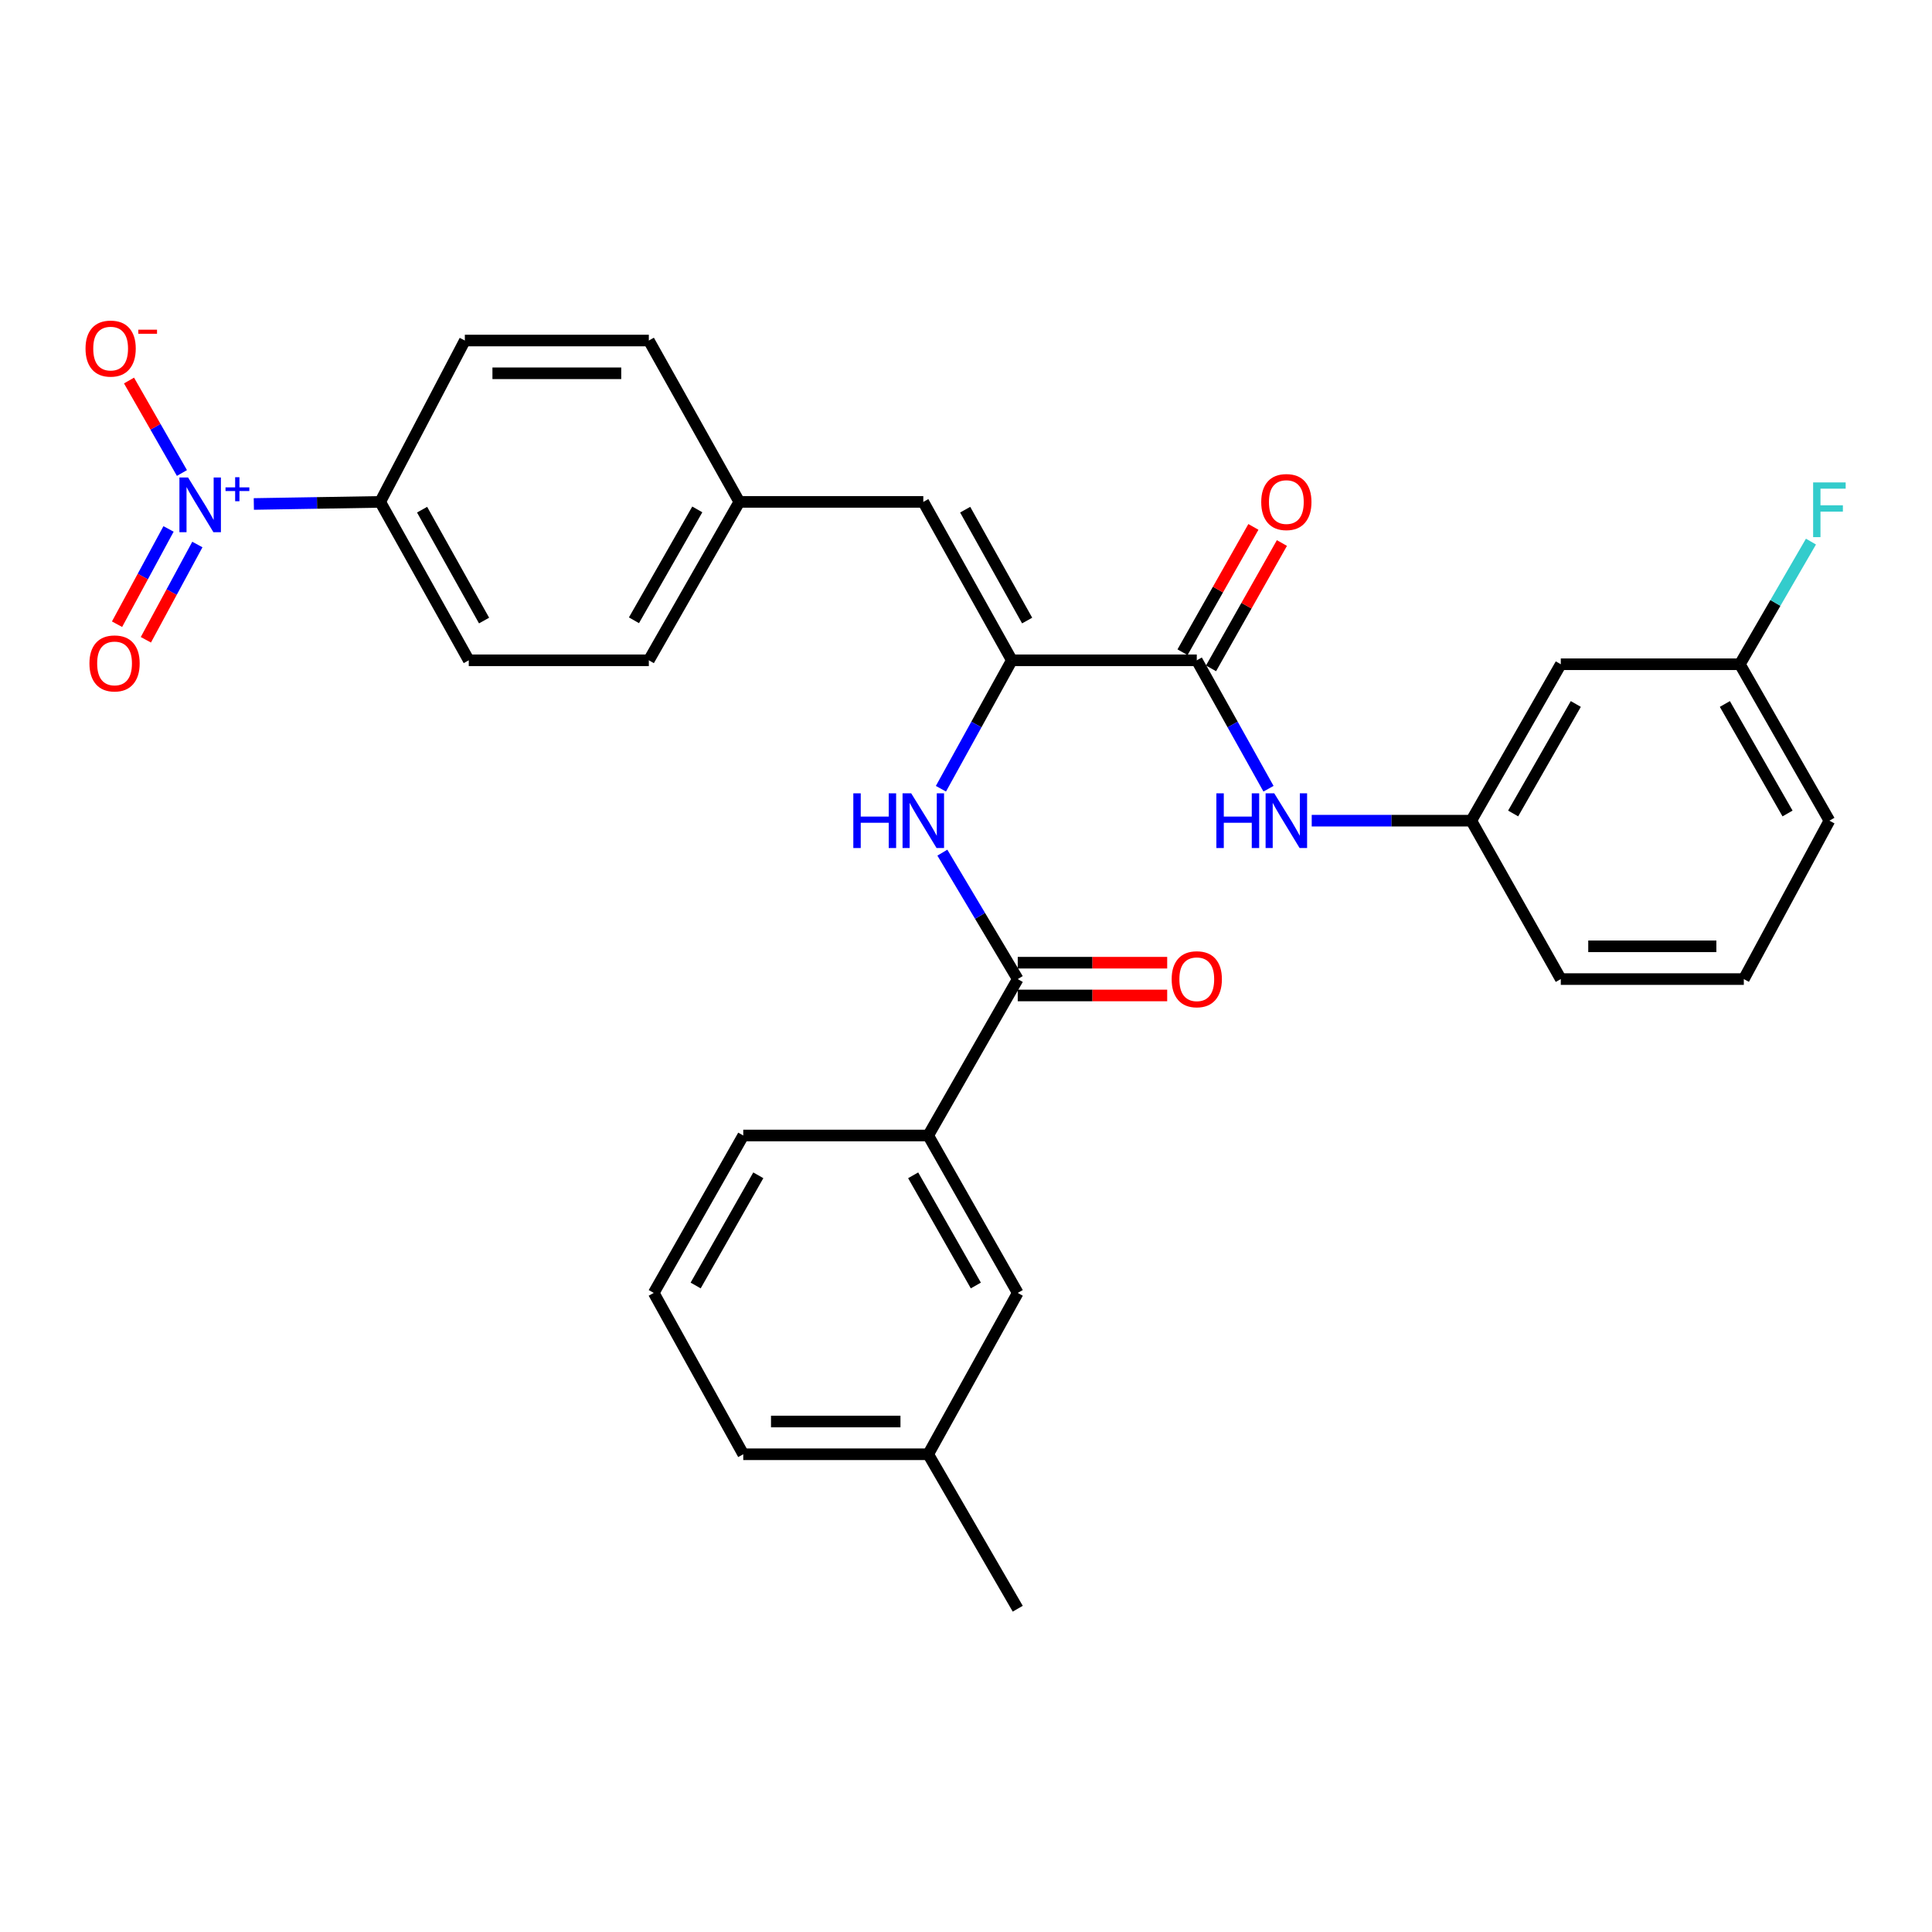 <?xml version='1.0' encoding='iso-8859-1'?>
<svg version='1.1' baseProfile='full'
              xmlns='http://www.w3.org/2000/svg'
                      xmlns:rdkit='http://www.rdkit.org/xml'
                      xmlns:xlink='http://www.w3.org/1999/xlink'
                  xml:space='preserve'
width='1000px' height='1000px' viewBox='0 0 1000 1000'>
<!-- END OF HEADER -->
<rect style='opacity:1.0;fill:#FFFFFF;stroke:none' width='1000' height='1000' x='0' y='0'> </rect>
<path class='bond-6' d='M 131.382,260.858 L 164.089,260.319' style='fill:none;fill-rule:evenodd;stroke:#0000FF;stroke-width:6px;stroke-linecap:butt;stroke-linejoin:miter;stroke-opacity:1' />
<path class='bond-6' d='M 164.089,260.319 L 196.796,259.78' style='fill:none;fill-rule:evenodd;stroke:#000000;stroke-width:6px;stroke-linecap:butt;stroke-linejoin:miter;stroke-opacity:1' />
<path class='bond-8' d='M 94.169,244.823 L 80.473,220.893' style='fill:none;fill-rule:evenodd;stroke:#0000FF;stroke-width:6px;stroke-linecap:butt;stroke-linejoin:miter;stroke-opacity:1' />
<path class='bond-8' d='M 80.473,220.893 L 66.778,196.963' style='fill:none;fill-rule:evenodd;stroke:#FF0000;stroke-width:6px;stroke-linecap:butt;stroke-linejoin:miter;stroke-opacity:1' />
<path class='bond-9' d='M 87.236,273.774 L 73.908,298.432' style='fill:none;fill-rule:evenodd;stroke:#0000FF;stroke-width:6px;stroke-linecap:butt;stroke-linejoin:miter;stroke-opacity:1' />
<path class='bond-9' d='M 73.908,298.432 L 60.58,323.091' style='fill:none;fill-rule:evenodd;stroke:#FF0000;stroke-width:6px;stroke-linecap:butt;stroke-linejoin:miter;stroke-opacity:1' />
<path class='bond-9' d='M 102.153,281.837 L 88.826,306.495' style='fill:none;fill-rule:evenodd;stroke:#0000FF;stroke-width:6px;stroke-linecap:butt;stroke-linejoin:miter;stroke-opacity:1' />
<path class='bond-9' d='M 88.826,306.495 L 75.498,331.153' style='fill:none;fill-rule:evenodd;stroke:#FF0000;stroke-width:6px;stroke-linecap:butt;stroke-linejoin:miter;stroke-opacity:1' />
<path class='bond-0' d='M 523.72,341.768 L 477.898,259.78' style='fill:none;fill-rule:evenodd;stroke:#000000;stroke-width:6px;stroke-linecap:butt;stroke-linejoin:miter;stroke-opacity:1' />
<path class='bond-0' d='M 531.649,321.197 L 499.574,263.805' style='fill:none;fill-rule:evenodd;stroke:#000000;stroke-width:6px;stroke-linecap:butt;stroke-linejoin:miter;stroke-opacity:1' />
<path class='bond-1' d='M 523.72,341.768 L 619.452,341.768' style='fill:none;fill-rule:evenodd;stroke:#000000;stroke-width:6px;stroke-linecap:butt;stroke-linejoin:miter;stroke-opacity:1' />
<path class='bond-3' d='M 523.72,341.768 L 505.371,375.01' style='fill:none;fill-rule:evenodd;stroke:#000000;stroke-width:6px;stroke-linecap:butt;stroke-linejoin:miter;stroke-opacity:1' />
<path class='bond-3' d='M 505.371,375.01 L 487.023,408.252' style='fill:none;fill-rule:evenodd;stroke:#0000FF;stroke-width:6px;stroke-linecap:butt;stroke-linejoin:miter;stroke-opacity:1' />
<path class='bond-5' d='M 619.452,341.768 L 638.014,375.007' style='fill:none;fill-rule:evenodd;stroke:#000000;stroke-width:6px;stroke-linecap:butt;stroke-linejoin:miter;stroke-opacity:1' />
<path class='bond-5' d='M 638.014,375.007 L 656.576,408.245' style='fill:none;fill-rule:evenodd;stroke:#0000FF;stroke-width:6px;stroke-linecap:butt;stroke-linejoin:miter;stroke-opacity:1' />
<path class='bond-11' d='M 626.833,345.941 L 645.174,313.504' style='fill:none;fill-rule:evenodd;stroke:#000000;stroke-width:6px;stroke-linecap:butt;stroke-linejoin:miter;stroke-opacity:1' />
<path class='bond-11' d='M 645.174,313.504 L 663.514,281.068' style='fill:none;fill-rule:evenodd;stroke:#FF0000;stroke-width:6px;stroke-linecap:butt;stroke-linejoin:miter;stroke-opacity:1' />
<path class='bond-11' d='M 612.072,337.595 L 630.413,305.158' style='fill:none;fill-rule:evenodd;stroke:#000000;stroke-width:6px;stroke-linecap:butt;stroke-linejoin:miter;stroke-opacity:1' />
<path class='bond-11' d='M 630.413,305.158 L 648.754,272.722' style='fill:none;fill-rule:evenodd;stroke:#FF0000;stroke-width:6px;stroke-linecap:butt;stroke-linejoin:miter;stroke-opacity:1' />
<path class='bond-2' d='M 526.782,506.77 L 507.273,474.049' style='fill:none;fill-rule:evenodd;stroke:#000000;stroke-width:6px;stroke-linecap:butt;stroke-linejoin:miter;stroke-opacity:1' />
<path class='bond-2' d='M 507.273,474.049 L 487.764,441.329' style='fill:none;fill-rule:evenodd;stroke:#0000FF;stroke-width:6px;stroke-linecap:butt;stroke-linejoin:miter;stroke-opacity:1' />
<path class='bond-7' d='M 526.782,506.77 L 480.442,587.731' style='fill:none;fill-rule:evenodd;stroke:#000000;stroke-width:6px;stroke-linecap:butt;stroke-linejoin:miter;stroke-opacity:1' />
<path class='bond-12' d='M 526.782,515.249 L 565.459,515.249' style='fill:none;fill-rule:evenodd;stroke:#000000;stroke-width:6px;stroke-linecap:butt;stroke-linejoin:miter;stroke-opacity:1' />
<path class='bond-12' d='M 565.459,515.249 L 604.136,515.249' style='fill:none;fill-rule:evenodd;stroke:#FF0000;stroke-width:6px;stroke-linecap:butt;stroke-linejoin:miter;stroke-opacity:1' />
<path class='bond-12' d='M 526.782,498.291 L 565.459,498.291' style='fill:none;fill-rule:evenodd;stroke:#000000;stroke-width:6px;stroke-linecap:butt;stroke-linejoin:miter;stroke-opacity:1' />
<path class='bond-12' d='M 565.459,498.291 L 604.136,498.291' style='fill:none;fill-rule:evenodd;stroke:#FF0000;stroke-width:6px;stroke-linecap:butt;stroke-linejoin:miter;stroke-opacity:1' />
<path class='bond-4' d='M 477.898,259.78 L 382.665,259.78' style='fill:none;fill-rule:evenodd;stroke:#000000;stroke-width:6px;stroke-linecap:butt;stroke-linejoin:miter;stroke-opacity:1' />
<path class='bond-10' d='M 678.944,424.782 L 720.239,424.782' style='fill:none;fill-rule:evenodd;stroke:#0000FF;stroke-width:6px;stroke-linecap:butt;stroke-linejoin:miter;stroke-opacity:1' />
<path class='bond-10' d='M 720.239,424.782 L 761.534,424.782' style='fill:none;fill-rule:evenodd;stroke:#000000;stroke-width:6px;stroke-linecap:butt;stroke-linejoin:miter;stroke-opacity:1' />
<path class='bond-16' d='M 196.796,259.78 L 242.628,341.768' style='fill:none;fill-rule:evenodd;stroke:#000000;stroke-width:6px;stroke-linecap:butt;stroke-linejoin:miter;stroke-opacity:1' />
<path class='bond-16' d='M 218.472,263.804 L 250.554,321.196' style='fill:none;fill-rule:evenodd;stroke:#000000;stroke-width:6px;stroke-linecap:butt;stroke-linejoin:miter;stroke-opacity:1' />
<path class='bond-17' d='M 196.796,259.78 L 240.602,176.257' style='fill:none;fill-rule:evenodd;stroke:#000000;stroke-width:6px;stroke-linecap:butt;stroke-linejoin:miter;stroke-opacity:1' />
<path class='bond-13' d='M 480.442,587.731 L 526.782,669.21' style='fill:none;fill-rule:evenodd;stroke:#000000;stroke-width:6px;stroke-linecap:butt;stroke-linejoin:miter;stroke-opacity:1' />
<path class='bond-13' d='M 472.653,608.336 L 505.091,665.371' style='fill:none;fill-rule:evenodd;stroke:#000000;stroke-width:6px;stroke-linecap:butt;stroke-linejoin:miter;stroke-opacity:1' />
<path class='bond-23' d='M 480.442,587.731 L 384.709,587.731' style='fill:none;fill-rule:evenodd;stroke:#000000;stroke-width:6px;stroke-linecap:butt;stroke-linejoin:miter;stroke-opacity:1' />
<path class='bond-14' d='M 761.534,424.782 L 807.865,343.812' style='fill:none;fill-rule:evenodd;stroke:#000000;stroke-width:6px;stroke-linecap:butt;stroke-linejoin:miter;stroke-opacity:1' />
<path class='bond-14' d='M 783.202,421.058 L 815.633,364.379' style='fill:none;fill-rule:evenodd;stroke:#000000;stroke-width:6px;stroke-linecap:butt;stroke-linejoin:miter;stroke-opacity:1' />
<path class='bond-26' d='M 761.534,424.782 L 807.865,506.77' style='fill:none;fill-rule:evenodd;stroke:#000000;stroke-width:6px;stroke-linecap:butt;stroke-linejoin:miter;stroke-opacity:1' />
<path class='bond-21' d='M 526.782,669.21 L 480.442,752.724' style='fill:none;fill-rule:evenodd;stroke:#000000;stroke-width:6px;stroke-linecap:butt;stroke-linejoin:miter;stroke-opacity:1' />
<path class='bond-18' d='M 807.865,343.812 L 900.554,343.812' style='fill:none;fill-rule:evenodd;stroke:#000000;stroke-width:6px;stroke-linecap:butt;stroke-linejoin:miter;stroke-opacity:1' />
<path class='bond-15' d='M 382.665,259.78 L 335.835,176.257' style='fill:none;fill-rule:evenodd;stroke:#000000;stroke-width:6px;stroke-linecap:butt;stroke-linejoin:miter;stroke-opacity:1' />
<path class='bond-30' d='M 382.665,259.78 L 335.835,341.768' style='fill:none;fill-rule:evenodd;stroke:#000000;stroke-width:6px;stroke-linecap:butt;stroke-linejoin:miter;stroke-opacity:1' />
<path class='bond-30' d='M 360.916,263.668 L 328.135,321.059' style='fill:none;fill-rule:evenodd;stroke:#000000;stroke-width:6px;stroke-linecap:butt;stroke-linejoin:miter;stroke-opacity:1' />
<path class='bond-20' d='M 242.628,341.768 L 335.835,341.768' style='fill:none;fill-rule:evenodd;stroke:#000000;stroke-width:6px;stroke-linecap:butt;stroke-linejoin:miter;stroke-opacity:1' />
<path class='bond-19' d='M 240.602,176.257 L 335.835,176.257' style='fill:none;fill-rule:evenodd;stroke:#000000;stroke-width:6px;stroke-linecap:butt;stroke-linejoin:miter;stroke-opacity:1' />
<path class='bond-19' d='M 254.887,193.214 L 321.55,193.214' style='fill:none;fill-rule:evenodd;stroke:#000000;stroke-width:6px;stroke-linecap:butt;stroke-linejoin:miter;stroke-opacity:1' />
<path class='bond-22' d='M 900.554,343.812 L 918.951,312.071' style='fill:none;fill-rule:evenodd;stroke:#000000;stroke-width:6px;stroke-linecap:butt;stroke-linejoin:miter;stroke-opacity:1' />
<path class='bond-22' d='M 918.951,312.071 L 937.348,280.33' style='fill:none;fill-rule:evenodd;stroke:#33CCCC;stroke-width:6px;stroke-linecap:butt;stroke-linejoin:miter;stroke-opacity:1' />
<path class='bond-32' d='M 900.554,343.812 L 946.894,424.782' style='fill:none;fill-rule:evenodd;stroke:#000000;stroke-width:6px;stroke-linecap:butt;stroke-linejoin:miter;stroke-opacity:1' />
<path class='bond-32' d='M 892.788,364.38 L 925.226,421.06' style='fill:none;fill-rule:evenodd;stroke:#000000;stroke-width:6px;stroke-linecap:butt;stroke-linejoin:miter;stroke-opacity:1' />
<path class='bond-29' d='M 480.442,752.724 L 526.782,832.667' style='fill:none;fill-rule:evenodd;stroke:#000000;stroke-width:6px;stroke-linecap:butt;stroke-linejoin:miter;stroke-opacity:1' />
<path class='bond-31' d='M 480.442,752.724 L 384.709,752.724' style='fill:none;fill-rule:evenodd;stroke:#000000;stroke-width:6px;stroke-linecap:butt;stroke-linejoin:miter;stroke-opacity:1' />
<path class='bond-31' d='M 466.082,735.766 L 399.069,735.766' style='fill:none;fill-rule:evenodd;stroke:#000000;stroke-width:6px;stroke-linecap:butt;stroke-linejoin:miter;stroke-opacity:1' />
<path class='bond-24' d='M 384.709,587.731 L 338.379,669.21' style='fill:none;fill-rule:evenodd;stroke:#000000;stroke-width:6px;stroke-linecap:butt;stroke-linejoin:miter;stroke-opacity:1' />
<path class='bond-24' d='M 392.5,608.334 L 360.069,665.37' style='fill:none;fill-rule:evenodd;stroke:#000000;stroke-width:6px;stroke-linecap:butt;stroke-linejoin:miter;stroke-opacity:1' />
<path class='bond-28' d='M 338.379,669.21 L 384.709,752.724' style='fill:none;fill-rule:evenodd;stroke:#000000;stroke-width:6px;stroke-linecap:butt;stroke-linejoin:miter;stroke-opacity:1' />
<path class='bond-25' d='M 902.599,506.77 L 807.865,506.77' style='fill:none;fill-rule:evenodd;stroke:#000000;stroke-width:6px;stroke-linecap:butt;stroke-linejoin:miter;stroke-opacity:1' />
<path class='bond-25' d='M 888.389,489.813 L 822.075,489.813' style='fill:none;fill-rule:evenodd;stroke:#000000;stroke-width:6px;stroke-linecap:butt;stroke-linejoin:miter;stroke-opacity:1' />
<path class='bond-27' d='M 902.599,506.77 L 946.894,424.782' style='fill:none;fill-rule:evenodd;stroke:#000000;stroke-width:6px;stroke-linecap:butt;stroke-linejoin:miter;stroke-opacity:1' />
<path  class='atom-0' d='M 97.347 247.156
L 106.627 262.156
Q 107.547 263.636, 109.027 266.316
Q 110.507 268.996, 110.587 269.156
L 110.587 247.156
L 114.347 247.156
L 114.347 275.476
L 110.467 275.476
L 100.507 259.076
Q 99.347 257.156, 98.108 254.956
Q 96.907 252.756, 96.547 252.076
L 96.547 275.476
L 92.868 275.476
L 92.868 247.156
L 97.347 247.156
' fill='#0000FF'/>
<path  class='atom-0' d='M 116.723 252.26
L 121.713 252.26
L 121.713 247.007
L 123.931 247.007
L 123.931 252.26
L 129.052 252.26
L 129.052 254.161
L 123.931 254.161
L 123.931 259.441
L 121.713 259.441
L 121.713 254.161
L 116.723 254.161
L 116.723 252.26
' fill='#0000FF'/>
<path  class='atom-4' d='M 441.678 410.622
L 445.518 410.622
L 445.518 422.662
L 459.998 422.662
L 459.998 410.622
L 463.838 410.622
L 463.838 438.942
L 459.998 438.942
L 459.998 425.862
L 445.518 425.862
L 445.518 438.942
L 441.678 438.942
L 441.678 410.622
' fill='#0000FF'/>
<path  class='atom-4' d='M 471.638 410.622
L 480.918 425.622
Q 481.838 427.102, 483.318 429.782
Q 484.798 432.462, 484.878 432.622
L 484.878 410.622
L 488.638 410.622
L 488.638 438.942
L 484.758 438.942
L 474.798 422.542
Q 473.638 420.622, 472.398 418.422
Q 471.198 416.222, 470.838 415.542
L 470.838 438.942
L 467.158 438.942
L 467.158 410.622
L 471.638 410.622
' fill='#0000FF'/>
<path  class='atom-6' d='M 629.591 410.622
L 633.431 410.622
L 633.431 422.662
L 647.911 422.662
L 647.911 410.622
L 651.751 410.622
L 651.751 438.942
L 647.911 438.942
L 647.911 425.862
L 633.431 425.862
L 633.431 438.942
L 629.591 438.942
L 629.591 410.622
' fill='#0000FF'/>
<path  class='atom-6' d='M 659.551 410.622
L 668.831 425.622
Q 669.751 427.102, 671.231 429.782
Q 672.711 432.462, 672.791 432.622
L 672.791 410.622
L 676.551 410.622
L 676.551 438.942
L 672.671 438.942
L 662.711 422.542
Q 661.551 420.622, 660.311 418.422
Q 659.111 416.222, 658.751 415.542
L 658.751 438.942
L 655.071 438.942
L 655.071 410.622
L 659.551 410.622
' fill='#0000FF'/>
<path  class='atom-9' d='M 44.267 180.425
Q 44.267 173.625, 47.627 169.825
Q 50.987 166.025, 57.267 166.025
Q 63.547 166.025, 66.907 169.825
Q 70.267 173.625, 70.267 180.425
Q 70.267 187.305, 66.867 191.225
Q 63.467 195.105, 57.267 195.105
Q 51.027 195.105, 47.627 191.225
Q 44.267 187.345, 44.267 180.425
M 57.267 191.905
Q 61.587 191.905, 63.907 189.025
Q 66.267 186.105, 66.267 180.425
Q 66.267 174.865, 63.907 172.065
Q 61.587 169.225, 57.267 169.225
Q 52.947 169.225, 50.587 172.025
Q 48.267 174.825, 48.267 180.425
Q 48.267 186.145, 50.587 189.025
Q 52.947 191.905, 57.267 191.905
' fill='#FF0000'/>
<path  class='atom-9' d='M 71.587 170.648
L 81.276 170.648
L 81.276 172.76
L 71.587 172.76
L 71.587 170.648
' fill='#FF0000'/>
<path  class='atom-10' d='M 46.293 343.383
Q 46.293 336.583, 49.653 332.783
Q 53.013 328.983, 59.293 328.983
Q 65.573 328.983, 68.933 332.783
Q 72.293 336.583, 72.293 343.383
Q 72.293 350.263, 68.893 354.183
Q 65.493 358.063, 59.293 358.063
Q 53.053 358.063, 49.653 354.183
Q 46.293 350.303, 46.293 343.383
M 59.293 354.863
Q 63.613 354.863, 65.933 351.983
Q 68.293 349.063, 68.293 343.383
Q 68.293 337.823, 65.933 335.023
Q 63.613 332.183, 59.293 332.183
Q 54.973 332.183, 52.613 334.983
Q 50.293 337.783, 50.293 343.383
Q 50.293 349.103, 52.613 351.983
Q 54.973 354.863, 59.293 354.863
' fill='#FF0000'/>
<path  class='atom-12' d='M 652.811 259.86
Q 652.811 253.06, 656.171 249.26
Q 659.531 245.46, 665.811 245.46
Q 672.091 245.46, 675.451 249.26
Q 678.811 253.06, 678.811 259.86
Q 678.811 266.74, 675.411 270.66
Q 672.011 274.54, 665.811 274.54
Q 659.571 274.54, 656.171 270.66
Q 652.811 266.78, 652.811 259.86
M 665.811 271.34
Q 670.131 271.34, 672.451 268.46
Q 674.811 265.54, 674.811 259.86
Q 674.811 254.3, 672.451 251.5
Q 670.131 248.66, 665.811 248.66
Q 661.491 248.66, 659.131 251.46
Q 656.811 254.26, 656.811 259.86
Q 656.811 265.58, 659.131 268.46
Q 661.491 271.34, 665.811 271.34
' fill='#FF0000'/>
<path  class='atom-13' d='M 606.452 506.85
Q 606.452 500.05, 609.812 496.25
Q 613.172 492.45, 619.452 492.45
Q 625.732 492.45, 629.092 496.25
Q 632.452 500.05, 632.452 506.85
Q 632.452 513.73, 629.052 517.65
Q 625.652 521.53, 619.452 521.53
Q 613.212 521.53, 609.812 517.65
Q 606.452 513.77, 606.452 506.85
M 619.452 518.33
Q 623.772 518.33, 626.092 515.45
Q 628.452 512.53, 628.452 506.85
Q 628.452 501.29, 626.092 498.49
Q 623.772 495.65, 619.452 495.65
Q 615.132 495.65, 612.772 498.45
Q 610.452 501.25, 610.452 506.85
Q 610.452 512.57, 612.772 515.45
Q 615.132 518.33, 619.452 518.33
' fill='#FF0000'/>
<path  class='atom-23' d='M 938.474 249.699
L 955.314 249.699
L 955.314 252.939
L 942.274 252.939
L 942.274 261.539
L 953.874 261.539
L 953.874 264.819
L 942.274 264.819
L 942.274 278.019
L 938.474 278.019
L 938.474 249.699
' fill='#33CCCC'/>
</svg>
